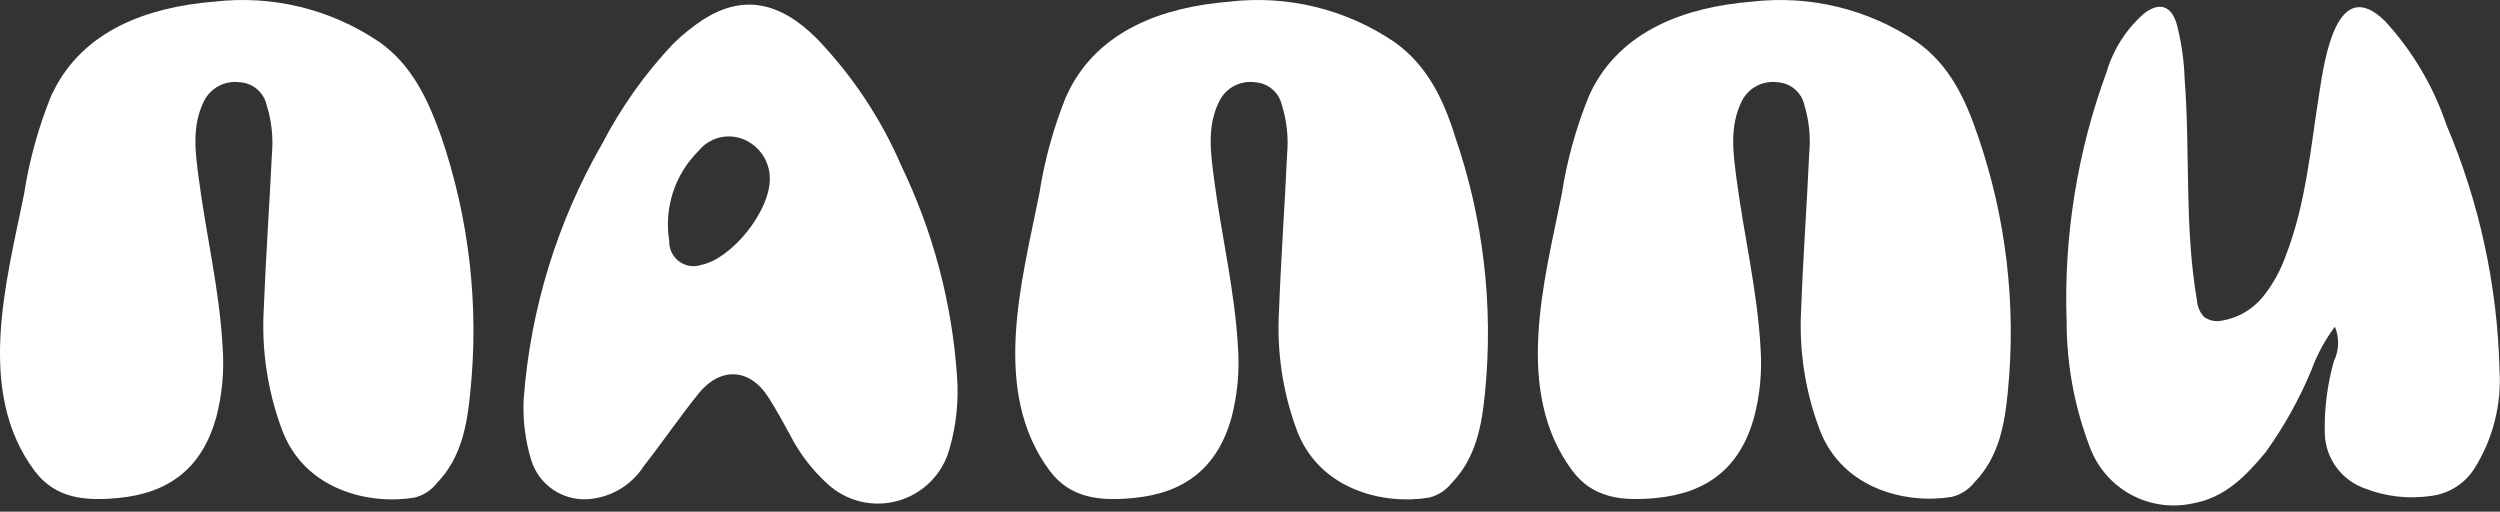 <svg width="171" height="35" viewBox="0 0 171 35" fill="none" xmlns="http://www.w3.org/2000/svg">
<rect x="0" y="0" width="171" height="35" fill="#333333" stroke="none"/>
<path d="M25.937 2.866C22.62 0.62 18.605 -0.356 14.627 0.116C10.157 0.476 5.697 2.046 3.627 6.296C3.567 6.406 3.517 6.526 3.467 6.636C2.609 8.769 1.998 10.994 1.647 13.266C0.437 19.266 -1.683 26.766 2.357 32.196C3.787 34.106 5.807 34.276 8.057 34.066C11.607 33.736 13.817 31.976 14.777 28.596C15.198 27.013 15.35 25.37 15.227 23.736C15.017 19.846 14.097 16.066 13.597 12.216C13.357 10.436 13.107 8.636 13.947 6.926C14.167 6.481 14.52 6.117 14.958 5.884C15.396 5.65 15.896 5.56 16.387 5.626C16.823 5.648 17.239 5.811 17.573 6.091C17.906 6.37 18.14 6.752 18.237 7.176C18.581 8.271 18.703 9.423 18.597 10.566C18.427 14.116 18.177 17.666 18.037 21.226C17.886 24.061 18.333 26.895 19.347 29.546C20.937 33.546 25.277 34.546 28.347 34.036C28.96 33.888 29.503 33.535 29.887 33.036C31.567 31.306 31.957 29.036 32.167 26.826C32.779 20.91 32.097 14.932 30.167 9.306C29.277 6.836 28.197 4.456 25.937 2.866Z" fill="white"/>
<path d="M95.367 2.866C92.054 0.621 88.042 -0.355 84.067 0.116C79.597 0.476 75.137 2.046 73.067 6.296C73.017 6.406 72.967 6.526 72.907 6.636C72.049 8.769 71.438 10.994 71.087 13.266C69.887 19.266 67.757 26.766 71.797 32.196C73.227 34.106 75.257 34.276 77.497 34.066C81.057 33.736 83.267 31.976 84.227 28.596C84.643 27.012 84.795 25.37 84.677 23.736C84.457 19.846 83.537 16.066 83.037 12.216C82.807 10.436 82.547 8.636 83.397 6.926C83.616 6.48 83.969 6.115 84.407 5.881C84.845 5.648 85.346 5.559 85.837 5.626C86.271 5.65 86.685 5.814 87.016 6.094C87.348 6.373 87.58 6.753 87.677 7.176C88.021 8.271 88.143 9.423 88.037 10.566C87.877 14.116 87.617 17.666 87.487 21.226C87.315 24.057 87.744 26.893 88.747 29.546C90.337 33.546 94.687 34.546 97.747 34.036C98.362 33.886 98.907 33.534 99.297 33.036C100.977 31.306 101.367 29.036 101.577 26.826C102.163 20.906 101.461 14.929 99.517 9.306C98.747 6.836 97.627 4.456 95.367 2.866Z" fill="white"/>
<path d="M131.117 2.866C127.8 0.622 123.785 -0.354 119.807 0.116C115.337 0.476 110.877 2.046 108.807 6.296L108.657 6.636C107.791 8.767 107.177 10.992 106.827 13.266C105.627 19.266 103.507 26.766 107.547 32.196C108.977 34.106 110.997 34.276 113.237 34.066C116.797 33.736 119.007 31.976 119.967 28.596C120.388 27.013 120.54 25.37 120.417 23.736C120.197 19.846 119.277 16.066 118.777 12.216C118.547 10.436 118.287 8.636 119.137 6.926C119.356 6.48 119.709 6.115 120.147 5.881C120.585 5.648 121.086 5.559 121.577 5.626C122.011 5.65 122.425 5.814 122.757 6.094C123.088 6.373 123.32 6.753 123.417 7.176C123.748 8.267 123.86 9.412 123.747 10.546C123.587 14.096 123.327 17.646 123.197 21.206C123.045 24.031 123.492 26.856 124.507 29.496C126.097 33.496 130.447 34.496 133.507 33.986C134.122 33.836 134.667 33.484 135.057 32.986C136.737 31.256 137.127 28.986 137.337 26.776C137.923 20.856 137.221 14.879 135.277 9.256C134.457 6.836 133.367 4.456 131.117 2.866Z" fill="white"/>
<path d="M167.337 8.546C166.448 5.907 165.013 3.485 163.127 1.436C159.827 -1.804 158.987 4.136 158.647 6.316C158.047 10.066 157.737 13.916 156.347 17.486C155.984 18.525 155.443 19.493 154.747 20.346C154.039 21.195 153.049 21.759 151.957 21.936C151.755 21.976 151.546 21.976 151.343 21.935C151.141 21.893 150.948 21.812 150.777 21.696C150.472 21.376 150.291 20.958 150.267 20.516C149.407 15.516 149.817 10.386 149.427 5.356C149.386 4.089 149.202 2.831 148.877 1.606C148.487 0.346 147.667 0.136 146.637 0.936C145.427 2.002 144.543 3.389 144.087 4.936C142.081 10.396 141.153 16.193 141.357 22.006C141.359 24.911 141.887 27.791 142.917 30.506C143.414 31.906 144.404 33.078 145.701 33.801C146.999 34.524 148.515 34.75 149.967 34.436C152.197 34.046 153.617 32.556 154.967 30.936C156.231 29.177 157.288 27.277 158.117 25.276C158.501 24.227 159.037 23.24 159.707 22.346C159.864 22.722 159.938 23.127 159.926 23.534C159.914 23.941 159.816 24.34 159.637 24.706C159.179 26.332 158.97 28.018 159.017 29.706C159.051 30.53 159.332 31.326 159.825 31.987C160.317 32.649 160.998 33.147 161.777 33.416C163.195 33.969 164.732 34.145 166.237 33.926C166.844 33.859 167.429 33.657 167.948 33.336C168.467 33.014 168.908 32.58 169.237 32.066C170.512 30.048 171.117 27.679 170.967 25.296C170.824 19.534 169.592 13.851 167.337 8.546Z" fill="white"/>
<path d="M61.667 11.376C60.276 8.142 58.315 5.185 55.877 2.646C53.277 0.036 50.737 -0.354 48.087 1.346C47.334 1.839 46.634 2.409 45.997 3.046C44.095 5.072 42.48 7.35 41.197 9.816C38.108 15.18 36.269 21.172 35.817 27.346C35.754 28.742 35.93 30.139 36.337 31.476C36.588 32.284 37.1 32.985 37.794 33.469C38.488 33.952 39.323 34.191 40.167 34.146C40.946 34.101 41.703 33.871 42.376 33.477C43.048 33.082 43.618 32.534 44.037 31.876C45.327 30.236 46.497 28.506 47.817 26.876C49.307 25.066 51.297 25.206 52.547 27.156C53.077 27.986 53.547 28.846 54.017 29.706C54.665 30.983 55.539 32.132 56.597 33.096C57.239 33.689 58.022 34.106 58.872 34.308C59.721 34.509 60.609 34.489 61.448 34.247C62.288 34.006 63.05 33.553 63.663 32.931C64.276 32.309 64.719 31.539 64.947 30.696C65.415 29.073 65.588 27.38 65.457 25.696C65.114 20.726 63.828 15.866 61.667 11.376ZM47.977 18.116C47.722 18.204 47.45 18.229 47.184 18.188C46.917 18.146 46.665 18.041 46.448 17.881C46.231 17.72 46.057 17.509 45.94 17.266C45.823 17.023 45.767 16.756 45.777 16.486C45.595 15.374 45.681 14.235 46.029 13.163C46.377 12.092 46.977 11.119 47.777 10.326C48.139 9.876 48.636 9.556 49.195 9.413C49.755 9.271 50.345 9.314 50.877 9.536C51.403 9.758 51.852 10.129 52.169 10.604C52.485 11.078 52.655 11.636 52.657 12.206C52.677 14.456 50.047 17.696 47.977 18.116Z" fill="white"/>
</svg>
